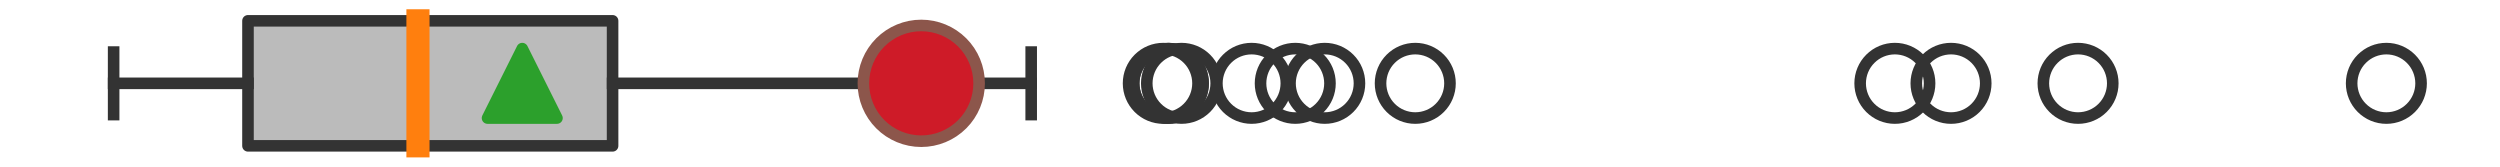 <?xml version="1.0" encoding="utf-8" standalone="no"?>
<!DOCTYPE svg PUBLIC "-//W3C//DTD SVG 1.1//EN"
  "http://www.w3.org/Graphics/SVG/1.1/DTD/svg11.dtd">
<svg xmlns:xlink="http://www.w3.org/1999/xlink" width="216pt" height="14.4pt" viewBox="0 0 216 14.4" xmlns="http://www.w3.org/2000/svg" version="1.1">
 <defs>
  <style type="text/css">*{stroke-linejoin: round; stroke-linecap: butt}</style>
 </defs>
 <g id="figure_1">
  <g id="patch_1">
   <path d="M 0 14.4 
L 216 14.4 
L 216 0 
L 0 0 
z
" style="fill: #ffffff"/>
  </g>
  <g id="axes_1">
   <g id="patch_2">
    <path d="M 21.426 12.6 
L 21.426 1.8 
L 52.927 1.8 
L 52.927 12.6 
L 21.426 12.6 
z
" clip-path="url(#p97d8e2b084)" style="fill: #bbbbbb; stroke: #333333; stroke-linejoin: miter"/>
   </g>
   <g id="line2d_1">
    <path d="M 21.426 7.2 
L 9.818 7.2 
" clip-path="url(#p97d8e2b084)" style="fill: none; stroke: #333333; stroke-linecap: square"/>
   </g>
   <g id="line2d_2">
    <path d="M 52.927 7.2 
L 89.095 7.2 
" clip-path="url(#p97d8e2b084)" style="fill: none; stroke: #333333; stroke-linecap: square"/>
   </g>
   <g id="line2d_3">
    <path d="M 9.818 9.9 
L 9.818 4.5 
" clip-path="url(#p97d8e2b084)" style="fill: none; stroke: #333333; stroke-linecap: square"/>
   </g>
   <g id="line2d_4">
    <path d="M 89.095 9.9 
L 89.095 4.5 
" clip-path="url(#p97d8e2b084)" style="fill: none; stroke: #333333; stroke-linecap: square"/>
   </g>
   <g id="line2d_5">
    <defs>
     <path id="m366a6c918a" d="M 0 3 
C 0.796 3 1.559 2.684 2.121 2.121 
C 2.684 1.559 3 0.796 3 0 
C 3 -0.796 2.684 -1.559 2.121 -2.121 
C 1.559 -2.684 0.796 -3 0 -3 
C -0.796 -3 -1.559 -2.684 -2.121 -2.121 
C -2.684 -1.559 -3 -0.796 -3 0 
C -3 0.796 -2.684 1.559 -2.121 2.121 
C -1.559 2.684 -0.796 3 0 3 
z
" style="stroke: #333333"/>
    </defs>
    <g clip-path="url(#p97d8e2b084)">
     <use xlink:href="#m366a6c918a" x="163.717" y="7.2" style="fill-opacity: 0; stroke: #333333"/>
     <use xlink:href="#m366a6c918a" x="114.458" y="7.2" style="fill-opacity: 0; stroke: #333333"/>
     <use xlink:href="#m366a6c918a" x="111.91" y="7.2" style="fill-opacity: 0; stroke: #333333"/>
     <use xlink:href="#m366a6c918a" x="168.568" y="7.2" style="fill-opacity: 0; stroke: #333333"/>
     <use xlink:href="#m366a6c918a" x="100.943" y="7.2" style="fill-opacity: 0; stroke: #333333"/>
     <use xlink:href="#m366a6c918a" x="102.081" y="7.2" style="fill-opacity: 0; stroke: #333333"/>
     <use xlink:href="#m366a6c918a" x="179.544" y="7.2" style="fill-opacity: 0; stroke: #333333"/>
     <use xlink:href="#m366a6c918a" x="122.279" y="7.2" style="fill-opacity: 0; stroke: #333333"/>
     <use xlink:href="#m366a6c918a" x="100.508" y="7.2" style="fill-opacity: 0; stroke: #333333"/>
     <use xlink:href="#m366a6c918a" x="108.139" y="7.2" style="fill-opacity: 0; stroke: #333333"/>
     <use xlink:href="#m366a6c918a" x="206.182" y="7.2" style="fill-opacity: 0; stroke: #333333"/>
     <use xlink:href="#m366a6c918a" x="100.954" y="7.2" style="fill-opacity: 0; stroke: #333333"/>
    </g>
   </g>
   <g id="line2d_6">
    <path d="M 36.112 12.6 
L 36.112 1.8 
" clip-path="url(#p97d8e2b084)" style="fill: none; stroke: #ff7f0e; stroke-width: 2; stroke-linecap: square"/>
   </g>
   <g id="line2d_7">
    <defs>
     <path id="m60c115c918" d="M 0 -3 
L -3 3 
L 3 3 
z
" style="stroke: #2ca02c; stroke-linejoin: miter"/>
    </defs>
    <g clip-path="url(#p97d8e2b084)">
     <use xlink:href="#m60c115c918" x="45.122" y="7.2" style="fill: #2ca02c; stroke: #2ca02c; stroke-linejoin: miter"/>
    </g>
   </g>
   <g id="line2d_8">
    <defs>
     <path id="m42ce85fc8e" d="M 0 5 
C 1.326 5 2.598 4.473 3.536 3.536 
C 4.473 2.598 5 1.326 5 0 
C 5 -1.326 4.473 -2.598 3.536 -3.536 
C 2.598 -4.473 1.326 -5 0 -5 
C -1.326 -5 -2.598 -4.473 -3.536 -3.536 
C -4.473 -2.598 -5 -1.326 -5 0 
C -5 1.326 -4.473 2.598 -3.536 3.536 
C -2.598 4.473 -1.326 5 0 5 
z
" style="stroke: #8c564b"/>
    </defs>
    <g clip-path="url(#p97d8e2b084)">
     <use xlink:href="#m42ce85fc8e" x="79.596" y="7.2" style="fill: #ce1b28; stroke: #8c564b"/>
    </g>
   </g>
  </g>
 </g>
 <defs>
  <clipPath id="p97d8e2b084">
   <rect x="0" y="-28.8" width="216" height="72"/>
  </clipPath>
 </defs>
</svg>
